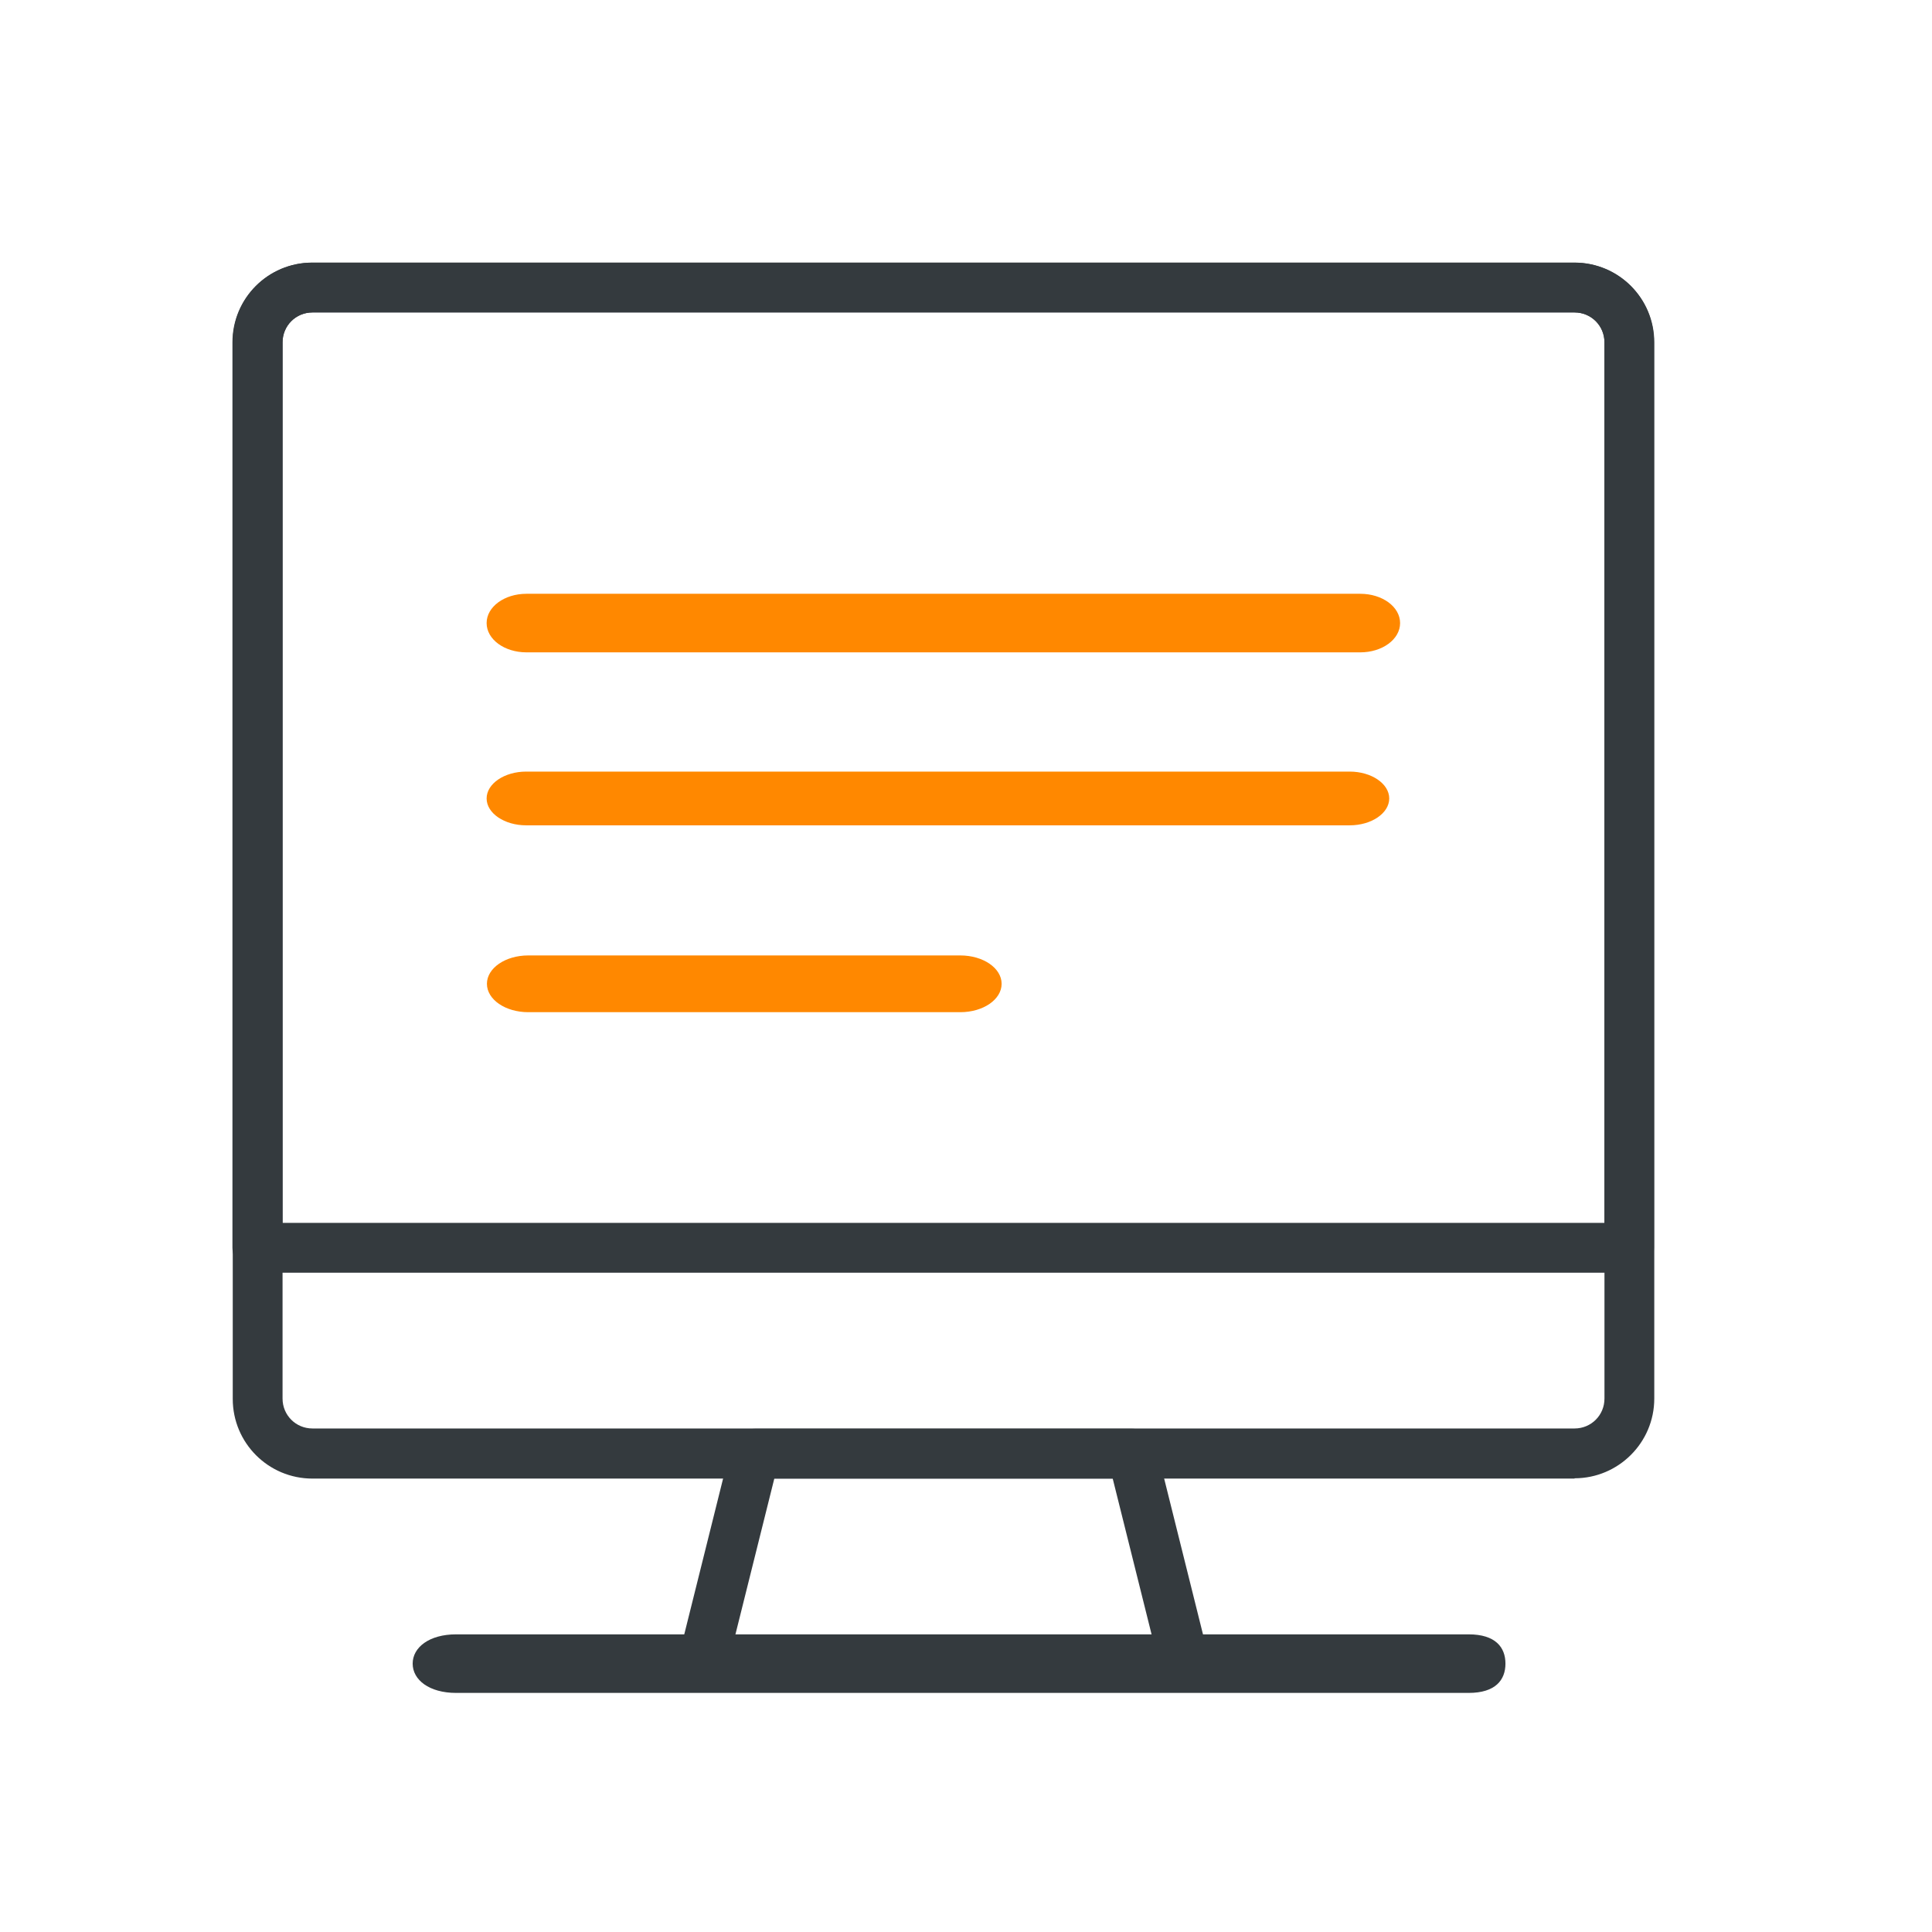 <?xml version="1.0" encoding="UTF-8"?>
<svg id="Layer_1" data-name="Layer 1" xmlns="http://www.w3.org/2000/svg" viewBox="0 0 64 64">
  <defs>
    <style>
      .cls-1 {
        fill: #f80;
      }

      .cls-2 {
        fill: #343a3e;
      }
    </style>
  </defs>
  <path class="cls-2" d="m48.66,56.08H15.11c-.89,0-1.44-.43-1.44-.97s.55-.97,1.44-.97h33.54c.89,0,1.22.43,1.22.97s-.33.97-1.22.97Z"/>
  <g>
    <g>
      <path class="cls-2" d="m52.16,48.98H10.35c-1.46,0-2.64-1.18-2.64-2.64V11.34c0-1.46,1.18-2.64,2.64-2.64h41.81c1.46,0,2.64,1.18,2.64,2.64v34.99c0,1.46-1.19,2.64-2.64,2.64ZM10.35,10.35c-.55,0-.99.44-.99.99v34.99c0,.55.44.99.99.99h41.81c.55,0,.99-.44.99-.99V11.34c0-.55-.44-.99-.99-.99H10.35Z"/>
      <path class="cls-2" d="m53.98,42.16H8.53c-.46,0-.83-.37-.83-.83V11.34c0-1.46,1.18-2.64,2.64-2.64h41.81c1.46,0,2.64,1.18,2.64,2.64v29.99c0,.46-.37.83-.83.83Zm-44.62-1.65h43.79V11.34c0-.55-.44-.99-.99-.99H10.35c-.55,0-.99.44-.99.99v29.17Z"/>
      <path class="cls-2" d="m39.21,55.8h-15.9c-.25,0-.49-.12-.65-.32s-.21-.46-.15-.71l1.7-6.82c.09-.37.42-.62.8-.62h12.5c.38,0,.71.26.8.63l1.7,6.82c.06.25,0,.51-.15.71-.16.2-.4.32-.65.32Zm-14.85-1.65h13.79l-1.29-5.17h-11.21l-1.29,5.17Z"/>
    </g>
    <g>
      <path class="cls-1" d="m31.81,33.53h-14.31c-.76,0-1.37-.42-1.37-.94s.61-.94,1.37-.94h14.31c.76,0,1.37.42,1.37.94s-.61.94-1.37.94Z"/>
      <path class="cls-1" d="m44.71,27.34h-27.28c-.72,0-1.31-.4-1.31-.89s.59-.89,1.31-.89h27.28c.72,0,1.31.4,1.31.89s-.59.89-1.31.89Z"/>
      <path class="cls-1" d="m45.06,21.61h-27.62c-.73,0-1.32-.43-1.32-.97s.59-.97,1.32-.97h27.62c.73,0,1.32.43,1.32.97s-.59.97-1.32.97Z"/>
    </g>
  </g>
</svg>